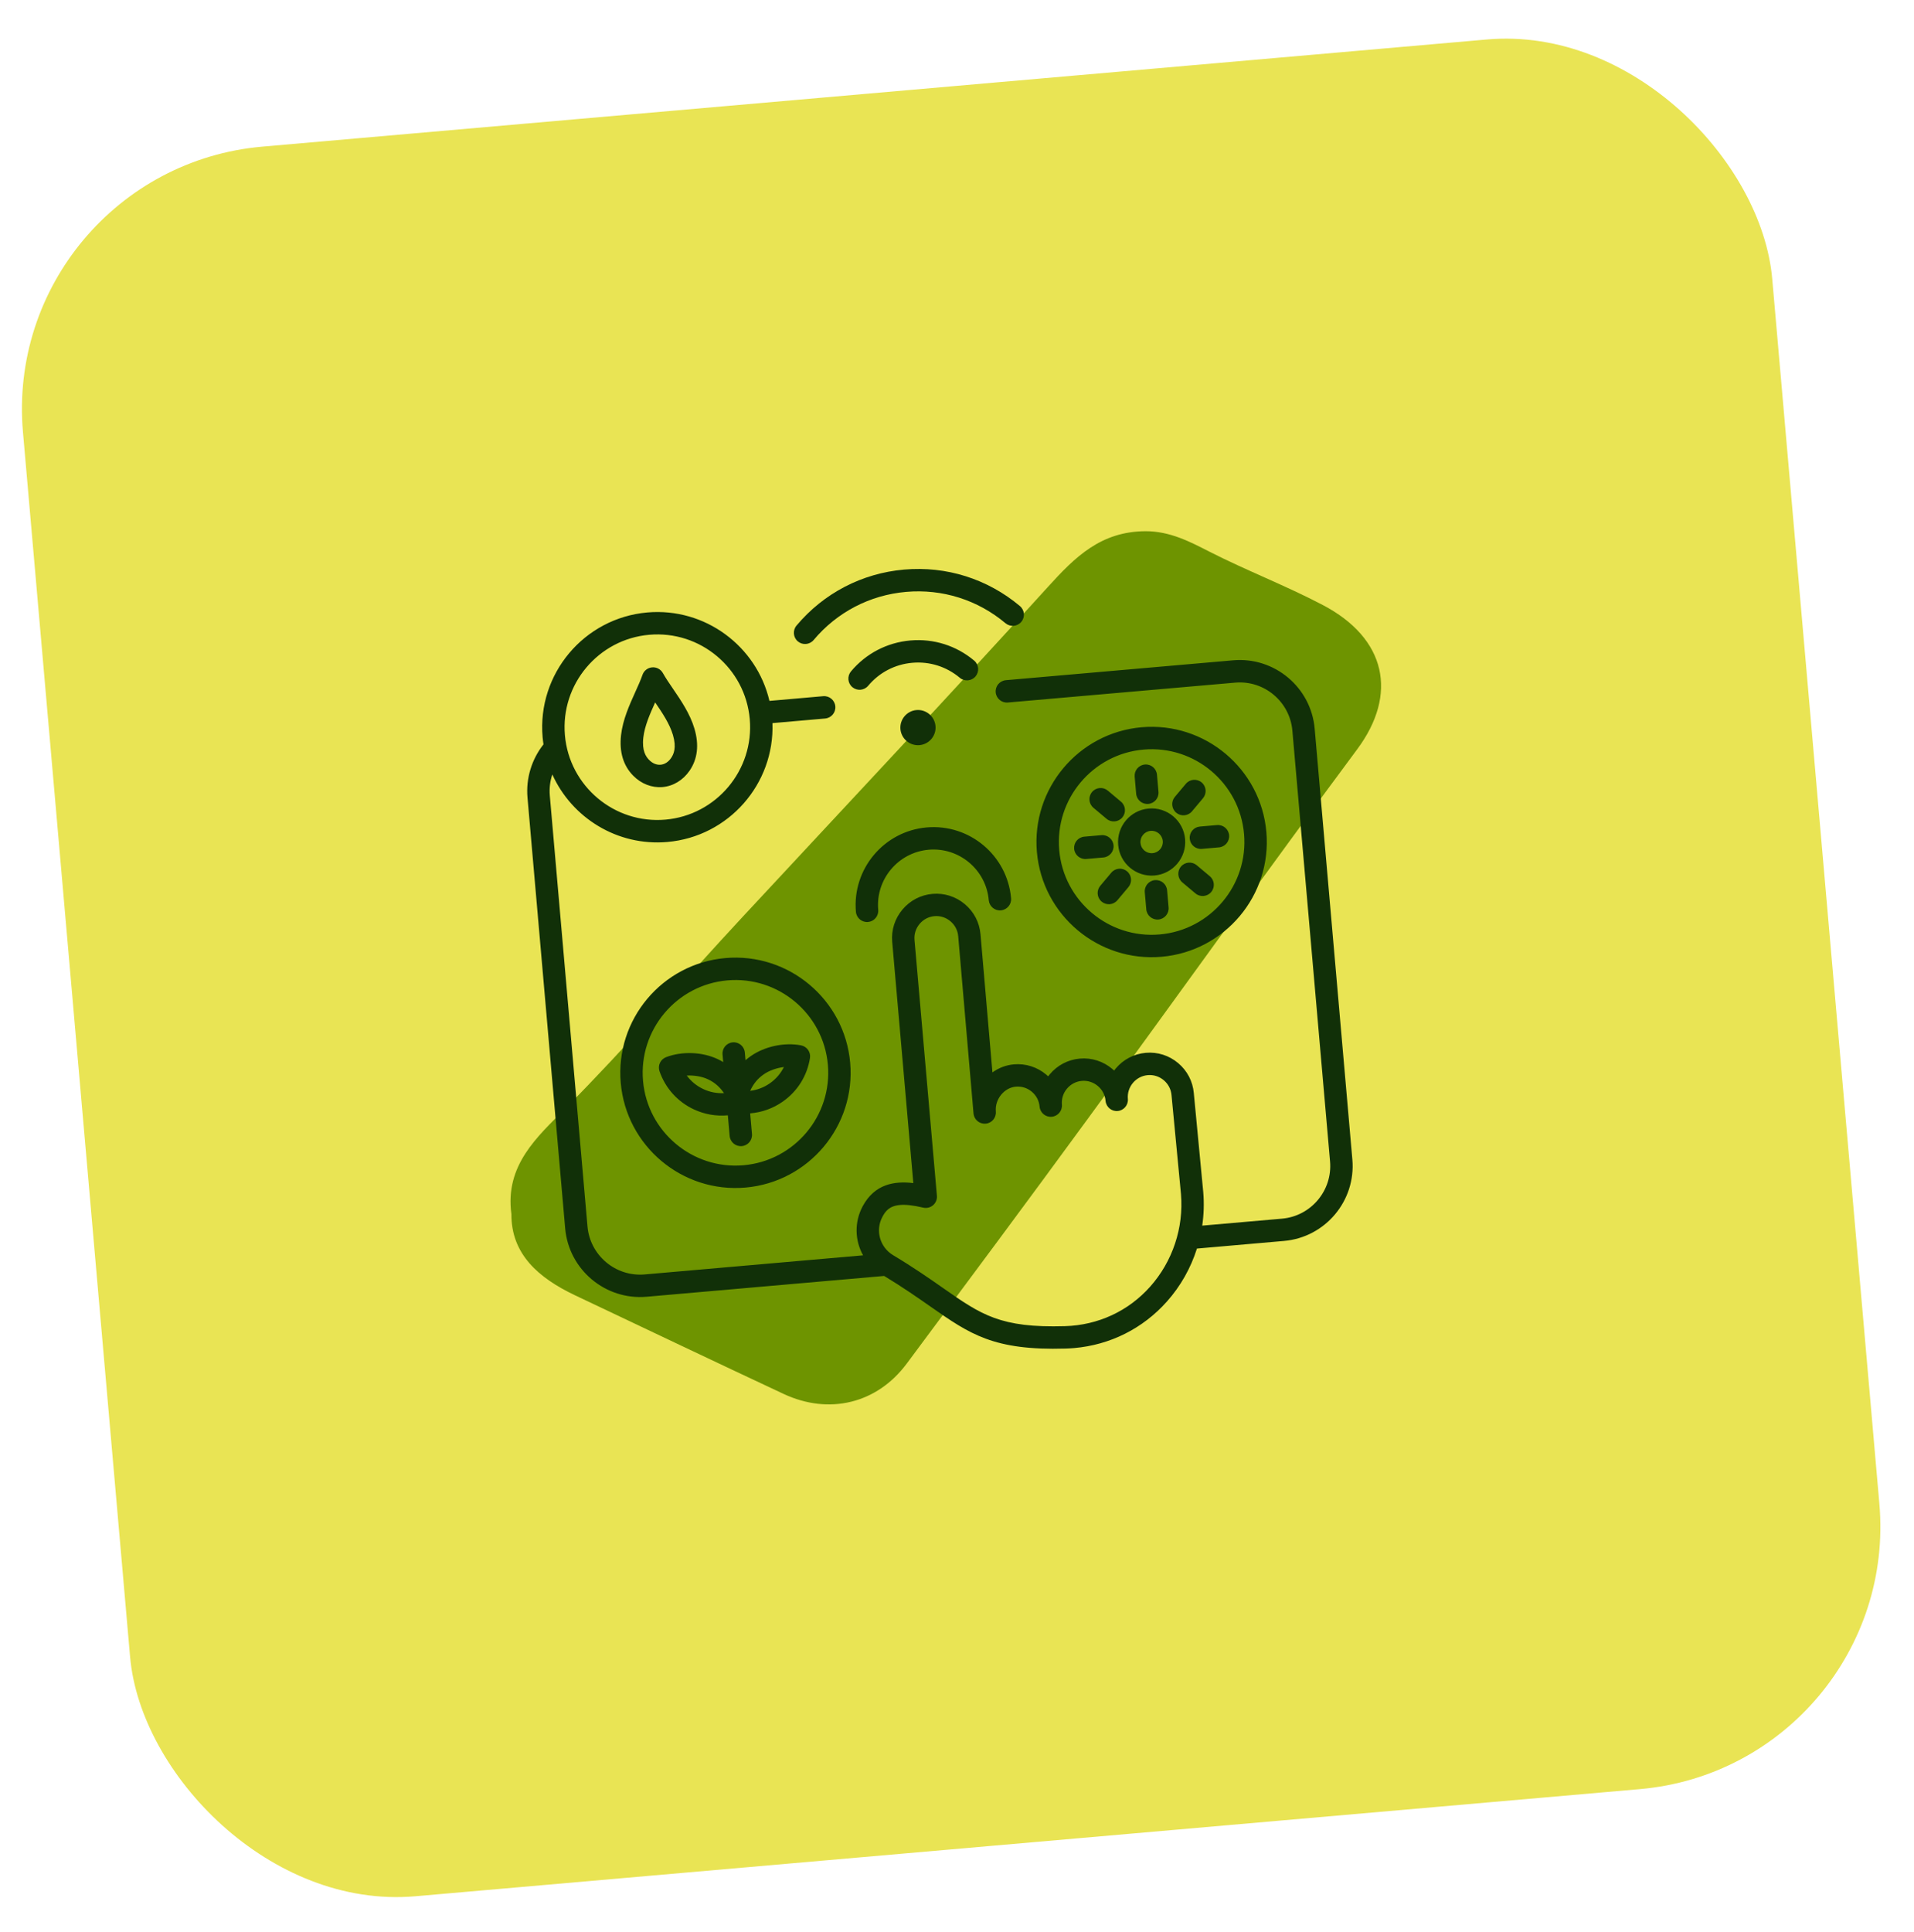 <svg width="109" height="110" viewBox="0 0 109 110" fill="none" xmlns="http://www.w3.org/2000/svg">
<rect y="9.656" width="100" height="100" rx="15" transform="rotate(-5 0 9.656)" fill="#E9E454"/>
<path d="M29.124 69.128C28.743 66.348 30.596 64.728 32.195 63.115C35.693 59.592 38.917 55.836 42.287 52.209C48.099 45.953 53.95 39.733 59.683 33.412C61.224 31.715 62.685 30.258 65.236 30.246C66.628 30.242 67.78 30.852 68.857 31.401C70.982 32.484 73.218 33.34 75.327 34.446C78.956 36.348 79.618 39.528 77.293 42.659C72.129 49.613 67.104 56.654 61.991 63.643C58.565 68.329 55.101 72.985 51.636 77.642C49.949 79.909 47.224 80.58 44.627 79.367C40.658 77.509 36.701 75.625 32.741 73.748C30.672 72.763 29.11 71.413 29.124 69.128Z" fill="#6E9400"/>
<path fill-rule="evenodd" clip-rule="evenodd" d="M70.23 37.596L57.283 38.728C56.933 38.759 56.673 39.068 56.703 39.419C56.734 39.77 57.043 40.03 57.395 39.999L70.342 38.867C71.993 38.722 73.454 39.948 73.599 41.599L75.745 66.13C75.889 67.781 74.664 69.242 73.012 69.387L68.465 69.784C68.557 69.158 68.578 68.519 68.524 67.88L67.986 62.24C67.928 61.57 67.611 60.962 67.093 60.528C66.576 60.093 65.922 59.886 65.253 59.944C65.252 59.944 65.252 59.944 65.251 59.944C64.582 60.003 63.974 60.32 63.54 60.837C63.508 60.876 63.478 60.914 63.448 60.955C63.413 60.922 63.376 60.889 63.339 60.858C62.821 60.423 62.167 60.215 61.497 60.273C61.497 60.273 61.496 60.273 61.495 60.274C60.826 60.332 60.219 60.649 59.785 61.166C59.752 61.204 59.721 61.244 59.691 61.284C59.655 61.25 59.619 61.217 59.581 61.185C59.064 60.751 58.41 60.544 57.741 60.602C57.74 60.602 57.74 60.602 57.739 60.602C57.296 60.641 56.878 60.799 56.518 61.06L55.838 53.191C55.78 52.521 55.463 51.913 54.946 51.479C54.428 51.044 53.775 50.837 53.105 50.895C53.105 50.895 53.104 50.895 53.104 50.895C52.435 50.953 51.828 51.27 51.394 51.787C50.959 52.304 50.751 52.958 50.81 53.628L52.013 67.362C50.937 67.232 49.808 67.414 49.128 68.682C48.643 69.587 48.684 70.635 49.151 71.475L36.713 72.563C35.062 72.707 33.601 71.482 33.457 69.83L31.311 45.299C31.275 44.889 31.326 44.479 31.454 44.094C32.568 46.566 35.157 48.189 38.007 47.94C41.497 47.634 44.115 44.635 43.99 41.172L46.991 40.91C47.341 40.879 47.601 40.57 47.571 40.219C47.54 39.868 47.231 39.608 46.88 39.639L43.819 39.907C43.088 36.784 40.149 34.584 36.863 34.872C33.261 35.187 30.586 38.374 30.901 41.977C30.913 42.114 30.931 42.249 30.951 42.383C30.276 43.237 29.945 44.323 30.04 45.41L32.186 69.941C32.392 72.293 34.473 74.038 36.825 73.833L50.352 72.649C51.427 73.301 52.257 73.881 52.992 74.395C55.234 75.961 56.587 76.906 60.692 76.783C60.853 76.778 61.012 76.769 61.171 76.755C63.22 76.576 65.08 75.647 66.451 74.109C67.234 73.231 67.814 72.198 68.164 71.09L73.123 70.656C75.475 70.451 77.221 68.37 77.015 66.018L74.869 41.487C74.663 39.136 72.582 37.39 70.23 37.596ZM36.974 36.142C39.877 35.888 42.444 38.042 42.698 40.944C42.952 43.847 40.797 46.414 37.895 46.668C34.993 46.922 32.425 44.768 32.171 41.865C31.918 38.963 34.072 36.396 36.974 36.142ZM65.499 73.261C64.257 74.653 62.537 75.451 60.653 75.508C56.971 75.618 55.885 74.86 53.723 73.349C52.937 72.799 52.046 72.177 50.861 71.466C50.106 71.013 49.838 70.054 50.252 69.283C50.428 68.954 50.651 68.662 51.251 68.609C51.57 68.581 51.994 68.621 52.573 68.759C52.773 68.807 52.983 68.755 53.138 68.621C53.292 68.488 53.374 68.287 53.356 68.083L52.08 53.515C52.051 53.185 52.155 52.862 52.37 52.605C52.585 52.349 52.885 52.192 53.215 52.163C53.215 52.163 53.215 52.163 53.216 52.163C53.546 52.134 53.869 52.237 54.125 52.453C54.382 52.669 54.539 52.969 54.568 53.298L55.439 63.375C55.44 63.384 55.441 63.393 55.442 63.402C55.474 63.751 55.783 64.009 56.132 63.978C56.133 63.978 56.133 63.978 56.134 63.978C56.484 63.947 56.742 63.638 56.712 63.288L56.711 63.269C56.684 62.935 56.798 62.591 57.023 62.321C57.242 62.059 57.536 61.899 57.852 61.871C57.852 61.871 57.852 61.871 57.853 61.871C58.183 61.843 58.506 61.945 58.762 62.161C59.018 62.376 59.174 62.675 59.203 63.003C59.203 63.003 59.203 63.004 59.203 63.004C59.203 63.005 59.203 63.005 59.203 63.005C59.203 63.006 59.203 63.006 59.203 63.007C59.234 63.357 59.543 63.617 59.894 63.586C60.244 63.555 60.504 63.247 60.474 62.896C60.474 62.895 60.474 62.894 60.474 62.892C60.446 62.563 60.548 62.241 60.763 61.985C60.978 61.729 61.278 61.572 61.608 61.543C61.609 61.543 61.609 61.543 61.609 61.543C61.94 61.514 62.263 61.618 62.52 61.833C62.774 62.047 62.93 62.344 62.959 62.671C62.959 62.674 62.959 62.676 62.96 62.678C62.991 63.029 63.299 63.288 63.65 63.258C64 63.227 64.26 62.919 64.231 62.568C64.23 62.566 64.23 62.564 64.23 62.562C64.202 62.234 64.305 61.912 64.519 61.657C64.734 61.401 65.034 61.244 65.364 61.215C65.365 61.215 65.365 61.215 65.365 61.215C65.695 61.186 66.018 61.289 66.275 61.505C66.531 61.72 66.688 62.021 66.717 62.356L67.256 67.995C67.416 69.908 66.776 71.828 65.499 73.261ZM45.438 36.52C45.168 36.294 45.133 35.892 45.359 35.621C46.91 33.774 49.087 32.64 51.49 32.43C53.894 32.22 56.235 32.958 58.083 34.508C58.352 34.735 58.388 35.137 58.161 35.407C58.048 35.542 57.891 35.618 57.729 35.632C57.566 35.646 57.398 35.598 57.263 35.486C55.676 34.154 53.665 33.52 51.601 33.7C49.538 33.881 47.667 34.854 46.336 36.441C46.109 36.711 45.707 36.746 45.438 36.52ZM54.658 38.59C53.9 37.954 52.94 37.651 51.955 37.737C50.969 37.823 50.076 38.288 49.44 39.047C49.214 39.316 48.812 39.351 48.541 39.125C48.272 38.899 48.237 38.497 48.463 38.227C49.318 37.208 50.518 36.583 51.843 36.467C53.169 36.351 54.459 36.758 55.478 37.613C55.748 37.839 55.783 38.241 55.557 38.511C55.444 38.646 55.287 38.722 55.124 38.736C54.961 38.751 54.793 38.703 54.658 38.59ZM64.703 45.193L64.618 44.221C64.588 43.87 64.847 43.561 65.198 43.53C65.549 43.499 65.858 43.758 65.889 44.11L65.974 45.082C66.005 45.433 65.746 45.742 65.394 45.773C65.043 45.803 64.734 45.544 64.703 45.193ZM62.835 48.823L61.862 48.908C61.512 48.938 61.202 48.679 61.171 48.328C61.141 47.977 61.4 47.668 61.751 47.637L62.724 47.552C63.074 47.521 63.384 47.781 63.415 48.132C63.445 48.483 63.186 48.792 62.835 48.823ZM68.899 49.891C69.168 50.117 69.204 50.519 68.977 50.789C68.864 50.924 68.707 51 68.544 51.014C68.382 51.029 68.214 50.981 68.079 50.868L67.331 50.24C67.062 50.014 67.026 49.612 67.253 49.342C67.479 49.072 67.881 49.037 68.151 49.263L68.899 49.891ZM68.333 47.062L69.306 46.977C69.656 46.946 69.966 47.205 69.997 47.556C70.027 47.908 69.768 48.217 69.417 48.247L68.445 48.333C68.094 48.363 67.784 48.104 67.754 47.753C67.723 47.401 67.982 47.092 68.333 47.062ZM64.184 49.61C64.454 49.837 64.489 50.239 64.263 50.509L63.635 51.257C63.522 51.391 63.365 51.468 63.203 51.482C63.04 51.496 62.872 51.448 62.737 51.335C62.467 51.109 62.432 50.707 62.658 50.437L63.286 49.689C63.512 49.419 63.914 49.384 64.184 49.61ZM66.984 46.274C66.714 46.047 66.679 45.645 66.905 45.375L67.533 44.627C67.759 44.358 68.161 44.322 68.431 44.549C68.701 44.775 68.736 45.177 68.51 45.447L67.882 46.195C67.769 46.33 67.612 46.406 67.45 46.42C67.287 46.435 67.119 46.387 66.984 46.274ZM62.269 45.993C62 45.767 61.964 45.365 62.191 45.095C62.417 44.825 62.819 44.79 63.089 45.016L63.837 45.644C64.107 45.87 64.142 46.272 63.916 46.542C63.802 46.677 63.645 46.753 63.483 46.767C63.321 46.782 63.152 46.734 63.018 46.621L62.269 45.993ZM66.465 50.691L66.55 51.664C66.581 52.014 66.321 52.324 65.97 52.355C65.619 52.385 65.31 52.126 65.279 51.775L65.194 50.802C65.163 50.452 65.423 50.142 65.774 50.111C66.124 50.081 66.434 50.34 66.465 50.691ZM65.751 49.848C66.801 49.756 67.582 48.826 67.49 47.775C67.398 46.725 66.468 45.944 65.417 46.036C64.367 46.128 63.586 47.058 63.678 48.109C63.77 49.159 64.7 49.94 65.751 49.848ZM65.528 47.307C65.879 47.276 66.188 47.536 66.219 47.886C66.25 48.237 65.99 48.546 65.639 48.577C65.289 48.608 64.979 48.348 64.949 47.998C64.918 47.647 65.178 47.338 65.528 47.307ZM66.156 54.476C69.758 54.161 72.433 50.974 72.118 47.371C71.802 43.768 68.615 41.093 65.012 41.408C61.41 41.724 58.735 44.911 59.05 48.514C59.365 52.116 62.553 54.791 66.156 54.476ZM65.124 42.679C68.026 42.425 70.593 44.579 70.847 47.481C71.101 50.384 68.947 52.951 66.044 53.205C63.142 53.459 60.575 51.305 60.321 48.403C60.067 45.5 62.221 42.933 65.124 42.679ZM37.733 44.813C38.34 44.76 38.899 44.421 39.269 43.883C39.727 43.217 39.82 42.41 39.547 41.485C39.296 40.638 38.782 39.885 38.329 39.221C38.111 38.903 37.907 38.603 37.749 38.321C37.626 38.102 37.387 37.976 37.137 37.998C36.887 38.019 36.673 38.185 36.59 38.422C36.484 38.727 36.334 39.059 36.175 39.41C35.844 40.142 35.469 40.973 35.369 41.851C35.26 42.809 35.492 43.587 36.059 44.164C36.516 44.63 37.126 44.866 37.733 44.813ZM36.637 41.994C36.711 41.334 37.013 40.653 37.311 39.993C37.72 40.591 38.135 41.21 38.323 41.847C38.538 42.574 38.365 42.945 38.217 43.161C38.062 43.387 37.851 43.522 37.622 43.542C37.393 43.562 37.161 43.466 36.969 43.27C36.785 43.083 36.551 42.748 36.637 41.994ZM48.743 51.915C48.53 49.479 50.339 47.324 52.775 47.111C55.211 46.898 57.366 48.706 57.579 51.142C57.61 51.493 57.351 51.803 56.999 51.833C56.648 51.864 56.339 51.605 56.309 51.254C56.157 49.518 54.621 48.229 52.885 48.381C51.15 48.533 49.861 50.069 50.013 51.804C50.044 52.155 49.784 52.465 49.433 52.495C49.082 52.526 48.774 52.266 48.743 51.915ZM35.35 61.655C35.665 65.257 38.853 67.932 42.455 67.617C46.058 67.301 48.732 64.114 48.417 60.511C48.102 56.909 44.915 54.234 41.312 54.549C37.709 54.865 35.035 58.052 35.35 61.655ZM47.147 60.623C47.401 63.525 45.246 66.092 42.344 66.346C39.442 66.6 36.874 64.446 36.62 61.544C36.366 58.641 38.521 56.074 41.423 55.82C44.325 55.566 46.893 57.72 47.147 60.623ZM41.148 60.039L41.185 60.471C41.082 60.409 40.974 60.35 40.856 60.295C39.982 59.888 38.835 59.847 37.934 60.191C37.612 60.314 37.446 60.67 37.559 60.995C37.895 61.963 38.59 62.734 39.518 63.167C40.119 63.447 40.777 63.562 41.427 63.505C41.435 63.504 41.443 63.503 41.45 63.502L41.553 64.677C41.584 65.028 41.893 65.287 42.244 65.257C42.595 65.226 42.855 64.917 42.824 64.566L42.721 63.391C43.383 63.339 44.023 63.111 44.575 62.724C45.414 62.138 45.965 61.257 46.127 60.246C46.182 59.906 45.956 59.584 45.618 59.519C44.67 59.337 43.548 59.577 42.758 60.13C42.649 60.206 42.549 60.285 42.456 60.366L42.418 59.928C42.387 59.577 42.078 59.317 41.727 59.348C41.376 59.379 41.117 59.688 41.148 60.039ZM40.057 62.011C39.675 61.833 39.353 61.568 39.11 61.239C39.531 61.217 39.97 61.289 40.318 61.452C40.747 61.652 41.021 61.936 41.231 62.24C40.83 62.261 40.427 62.184 40.057 62.011ZM43.489 61.174C43.804 60.953 44.224 60.806 44.642 60.754C44.46 61.121 44.189 61.438 43.844 61.679C43.507 61.915 43.121 62.062 42.72 62.109C42.912 61.696 43.148 61.413 43.489 61.174ZM52.19 40.429C52.74 40.381 53.228 40.79 53.276 41.34C53.324 41.89 52.915 42.378 52.365 42.426C51.815 42.474 51.327 42.065 51.279 41.515C51.231 40.965 51.64 40.477 52.19 40.429Z" fill="#113008"/>
</svg>

